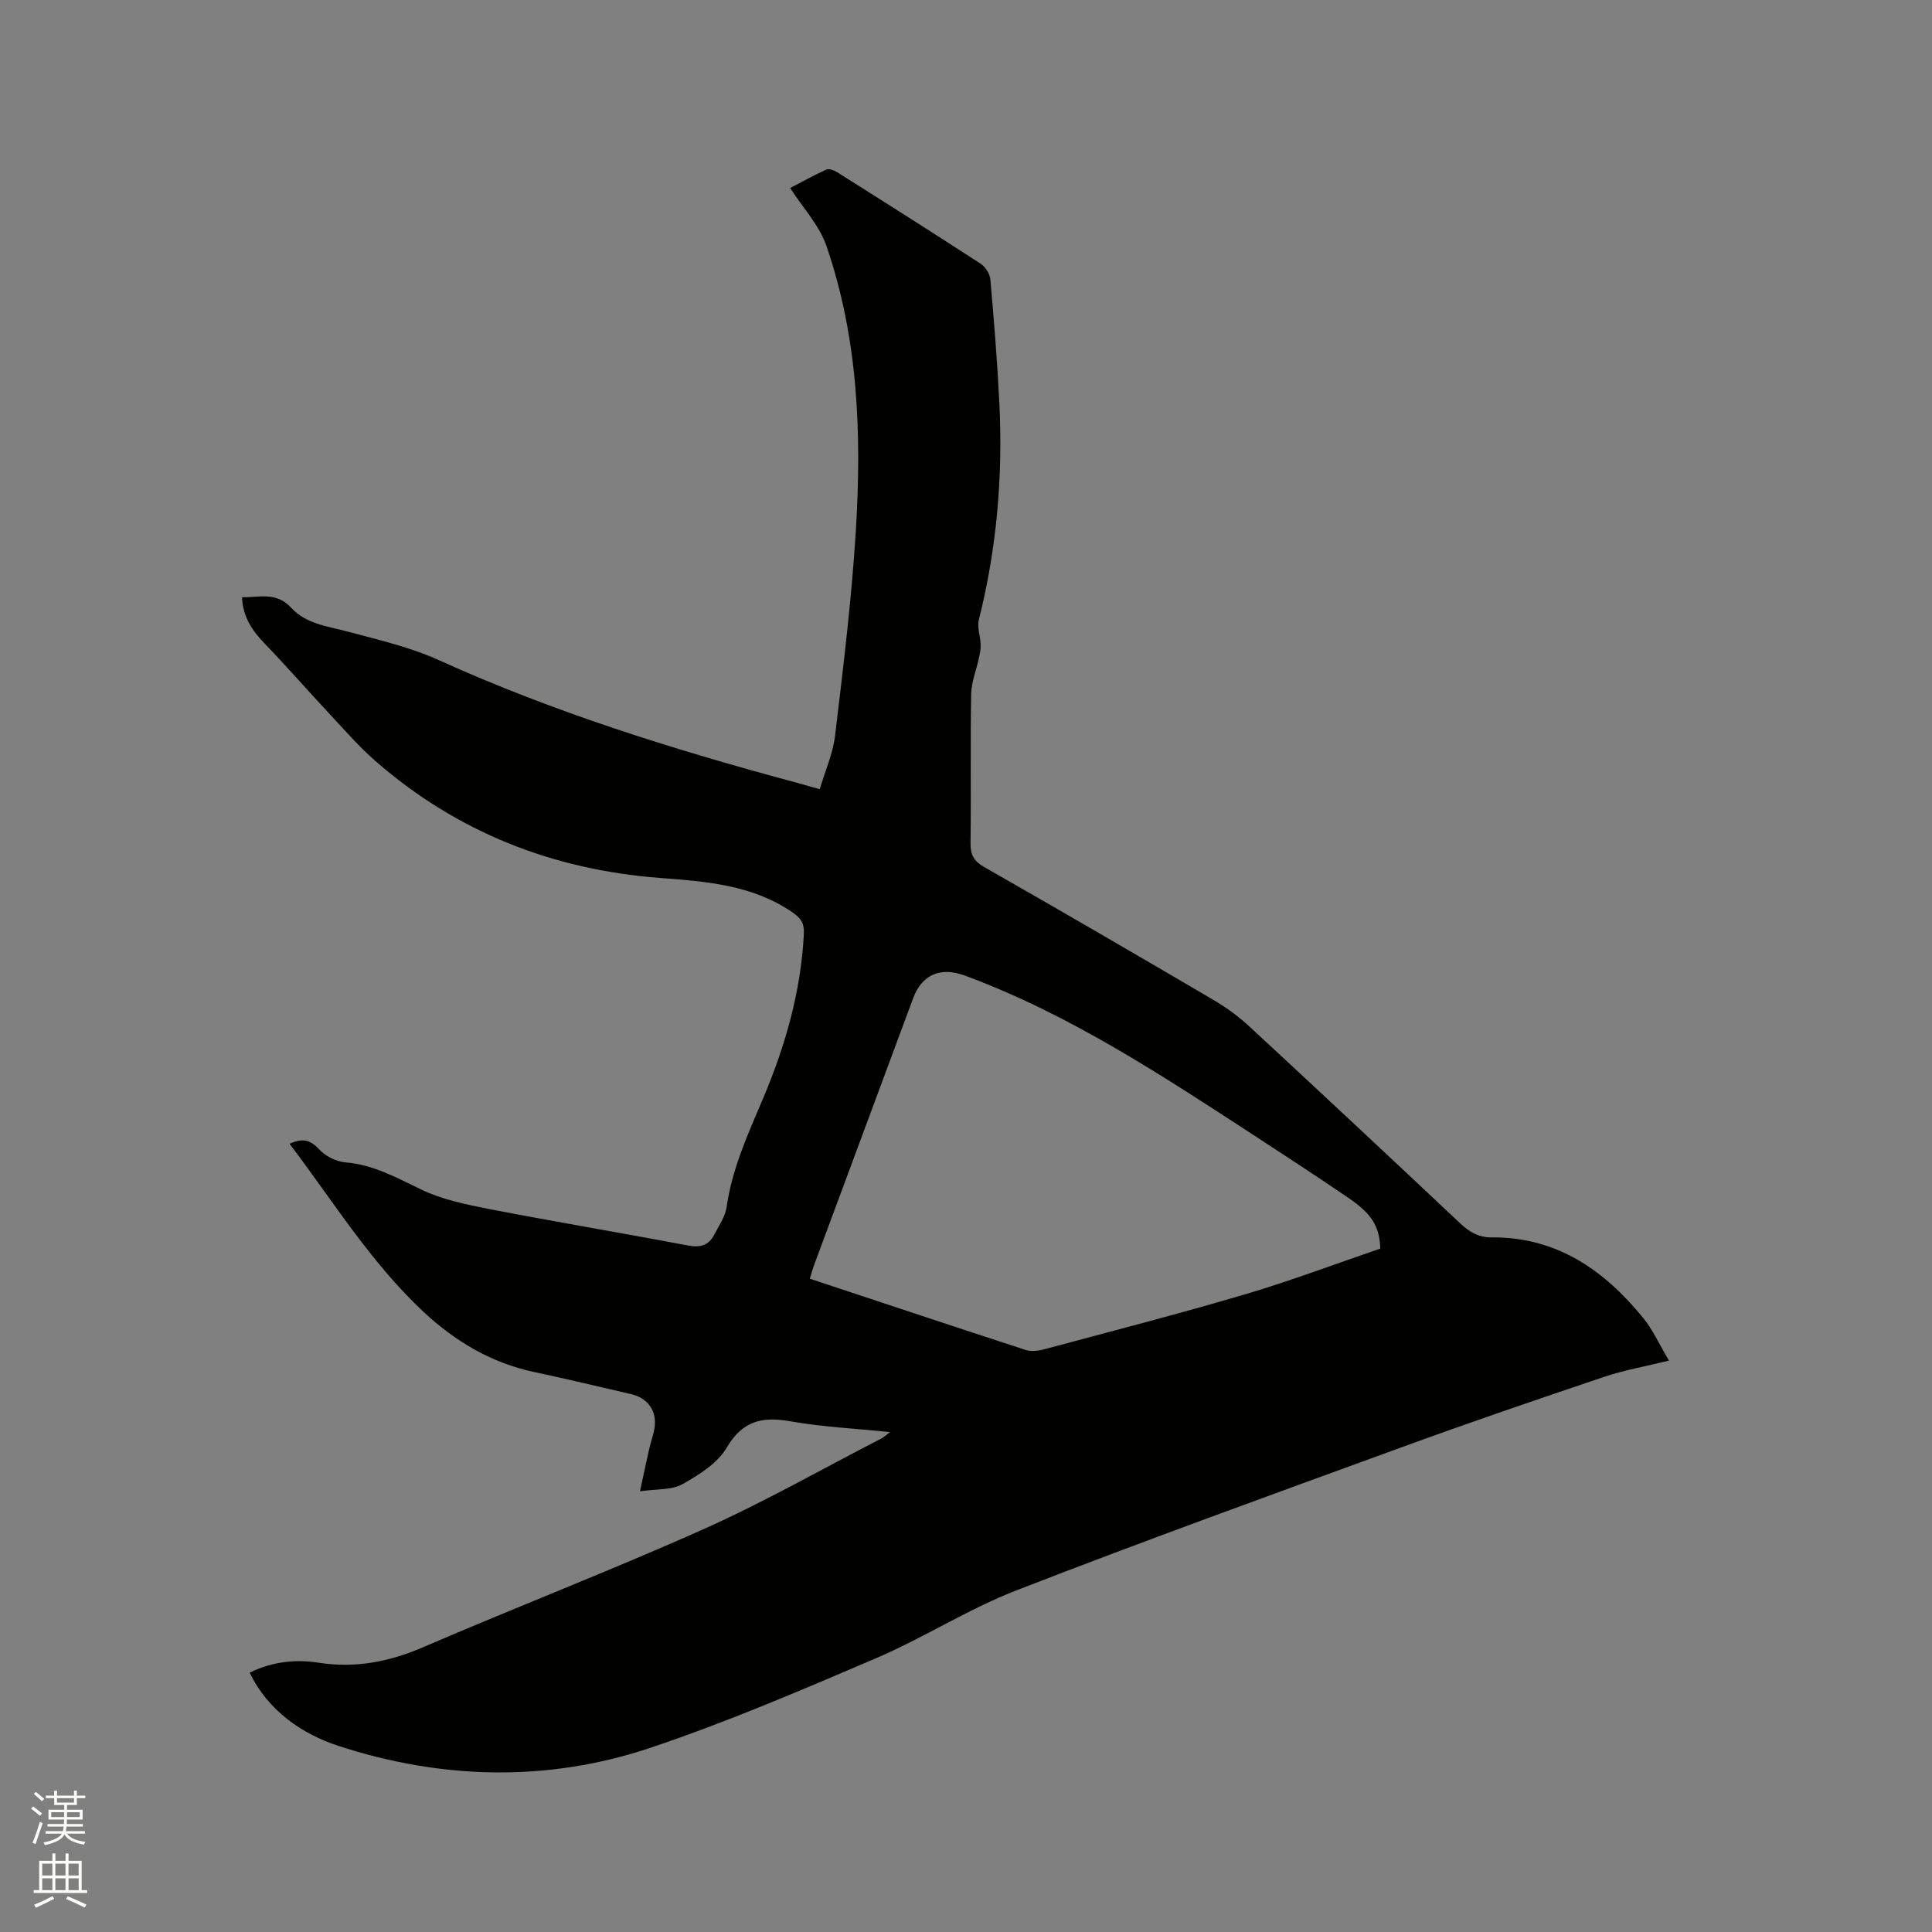 <svg enable-background="new 0 0 400 400" viewBox="0 0 400 400" xmlns="http://www.w3.org/2000/svg"><rect x="0" y="0" width="400" height="400" fill="#808080" stroke="none"/><path d="m6.44 374.46.42-.45c.65.47 1.27.95 1.85 1.44l-.45.49c-.65-.56-1.25-1.06-1.82-1.48m.93 7.33-.63-.26c.55-1.36 1.05-2.8 1.52-4.33.19.1.38.19.59.27-.46 1.29-.95 2.73-1.48 4.32m-.38-10.38.44-.42c.43.34 1.01.82 1.74 1.44l-.49.49c-.53-.51-1.09-1.01-1.69-1.51m2.5.35h1.72v-1.04h.59v1.04h3.52v-1.04h.59v1.04h1.75v.53h-1.75v1.42h-2.03v.97h3.22v2.03h-3.24c0 .35-.01.66-.03.93h3.32v.53h-3.37c-.03.27-.08.58-.15.94h3.96v.53h-3.71c.67.92 1.93 1.48 3.79 1.68-.13.24-.23.44-.29.59-2.13-.38-3.48-1.08-4.04-2.12-.43.97-1.77 1.72-4.03 2.23-.09-.19-.2-.37-.33-.55 2.1-.42 3.37-1.03 3.81-1.83h-3.36v-.53h3.58c.08-.29.13-.61.16-.94h-3.33v-.53h3.39c.02-.27.04-.58.04-.93h-3.23v-2.03h3.25v-.97h-2.07v-1.42h-1.73zm1.12 3.44v1h2.65c.01-.3.02-.44.01-.4v-.25-.35zm1.19-2h3.52v-.91h-3.52zm4.71 2h-2.63v.59c0 .15-.01.28-.01.4h2.64z" fill="#fbfcfa"/><path d="m13.56 383.74h.63v1.52h2.72v6.07h1.13v.6h-11.06v-.6h1.13v-6.07h2.73v-1.52h.63v1.52h2.1v-1.52zm-2.69 8.83.38.56c-1.24.63-2.53 1.25-3.85 1.85-.1-.21-.21-.42-.34-.63 1.36-.55 2.63-1.15 3.81-1.78m-2.13-4.27h2.1v-2.45h-2.1zm0 3.04h2.1v-2.46h-2.1zm2.72-3.04h2.1v-2.45h-2.1zm0 3.04h2.1v-2.46h-2.1zm6.07 3.6c-1.41-.71-2.7-1.3-3.86-1.78l.35-.56c1.45.62 2.75 1.19 3.88 1.72zm-1.25-9.09h-2.1v2.45h2.1zm-2.09 5.49h2.1v-2.46h-2.1z" fill="#fbfcfa"/><path d="m59.96 236.82c2.53-1.19 4.22-.93 6.08 1.11 1.3 1.43 3.57 2.56 5.51 2.73 5.8.49 10.58 3.18 15.66 5.62 4.37 2.1 9.35 3.12 14.18 4.06 13.62 2.64 27.31 4.92 40.94 7.51 2.56.49 4.36.08 5.54-2.21.96-1.87 2.28-3.74 2.57-5.74 1.14-7.99 4.45-15.17 7.55-22.49 4.6-10.88 7.84-22.14 8.44-34.06.11-2.27-.68-3.31-2.44-4.51-8.29-5.66-17.8-6.34-27.34-7.07-22.23-1.7-42.02-9.47-58.89-24.18-3.18-2.77-6-5.98-8.88-9.07-4.76-5.1-9.35-10.35-14.18-15.38-2.51-2.61-4.38-5.37-4.61-9.48 3.67.03 7.13-1.19 10.25 2.22 3.05 3.33 7.62 3.8 11.83 4.93 6.31 1.69 12.78 3.19 18.68 5.86 23.81 10.79 48.62 18.52 73.78 25.3 1.42.38 2.84.79 5.09 1.42 1.11-3.75 2.74-7.37 3.18-11.12 1.68-14.09 3.42-28.19 4.29-42.35 1.23-19.97.51-39.91-6.11-59.07-1.45-4.2-4.8-7.75-7.48-11.92 2.11-1.1 4.73-2.57 7.45-3.81.56-.26 1.61.12 2.25.52 9.95 6.27 19.89 12.56 29.74 18.97.99.64 1.91 2.11 2.01 3.27.75 8.54 1.44 17.09 1.86 25.66.74 15.11-.54 30.05-4.25 44.77-.4 1.58.33 3.43.38 5.15.03.97-.19 1.96-.4 2.92-.52 2.43-1.52 4.84-1.57 7.28-.18 10.28 0 20.57-.13 30.86-.03 2.41.64 3.75 2.81 4.98 15.92 9.08 31.76 18.29 47.56 27.57 2.62 1.54 5.13 3.39 7.36 5.45 14.63 13.54 29.2 27.15 43.71 40.82 1.89 1.78 3.83 2.87 6.44 2.85 13.46-.11 23.29 6.75 31.38 16.67 2.01 2.46 3.34 5.48 5.34 8.84-5.06 1.24-9.32 1.98-13.38 3.35-13.83 4.66-27.64 9.37-41.35 14.37-26.85 9.79-53.74 19.51-80.38 29.85-10.02 3.89-19.22 9.84-29.13 14.08-15.36 6.57-30.76 13.18-46.58 18.49-21.41 7.2-43.4 6.57-64.7-.39-7.26-2.37-14.48-7.12-18.33-15.15 4.61-2.25 9.37-2.81 14.22-2.06 7.58 1.18 14.59-.14 21.64-3.18 19.34-8.34 39.02-15.93 58.24-24.52 12.54-5.61 24.52-12.45 36.75-18.75.44-.23.8-.59 1.73-1.29-7.28-.75-14.02-1.07-20.61-2.23-5.87-1.04-9.92-.14-13.23 5.49-1.89 3.22-5.73 5.59-9.15 7.53-2.17 1.23-5.19.94-8.78 1.47.79-3.62 1.34-6.25 1.93-8.87.39-1.74 1.13-3.46 1.17-5.2.09-3.13-1.9-5.35-4.93-6.05-6.71-1.54-13.4-3.16-20.13-4.59-8.88-1.89-16.38-6.39-22.88-12.47-10.92-10.21-18.72-22.93-27.7-34.76zm225.81 21.69c-.13-4.53-1.72-7.18-6.55-10.47-6.3-4.29-12.68-8.48-19.07-12.64-19.35-12.59-38.59-25.38-60.45-33.44-4.95-1.82-8.82-.21-10.65 4.73-6.82 18.35-13.64 36.7-20.44 55.06-.35.94-.61 1.9-.95 2.99 15.15 5.02 29.9 9.94 44.68 14.75 1.12.36 2.55.21 3.72-.1 13.99-3.75 28.02-7.37 41.91-11.47 9.4-2.79 18.6-6.27 27.8-9.41z" fill="#010100"/></svg>